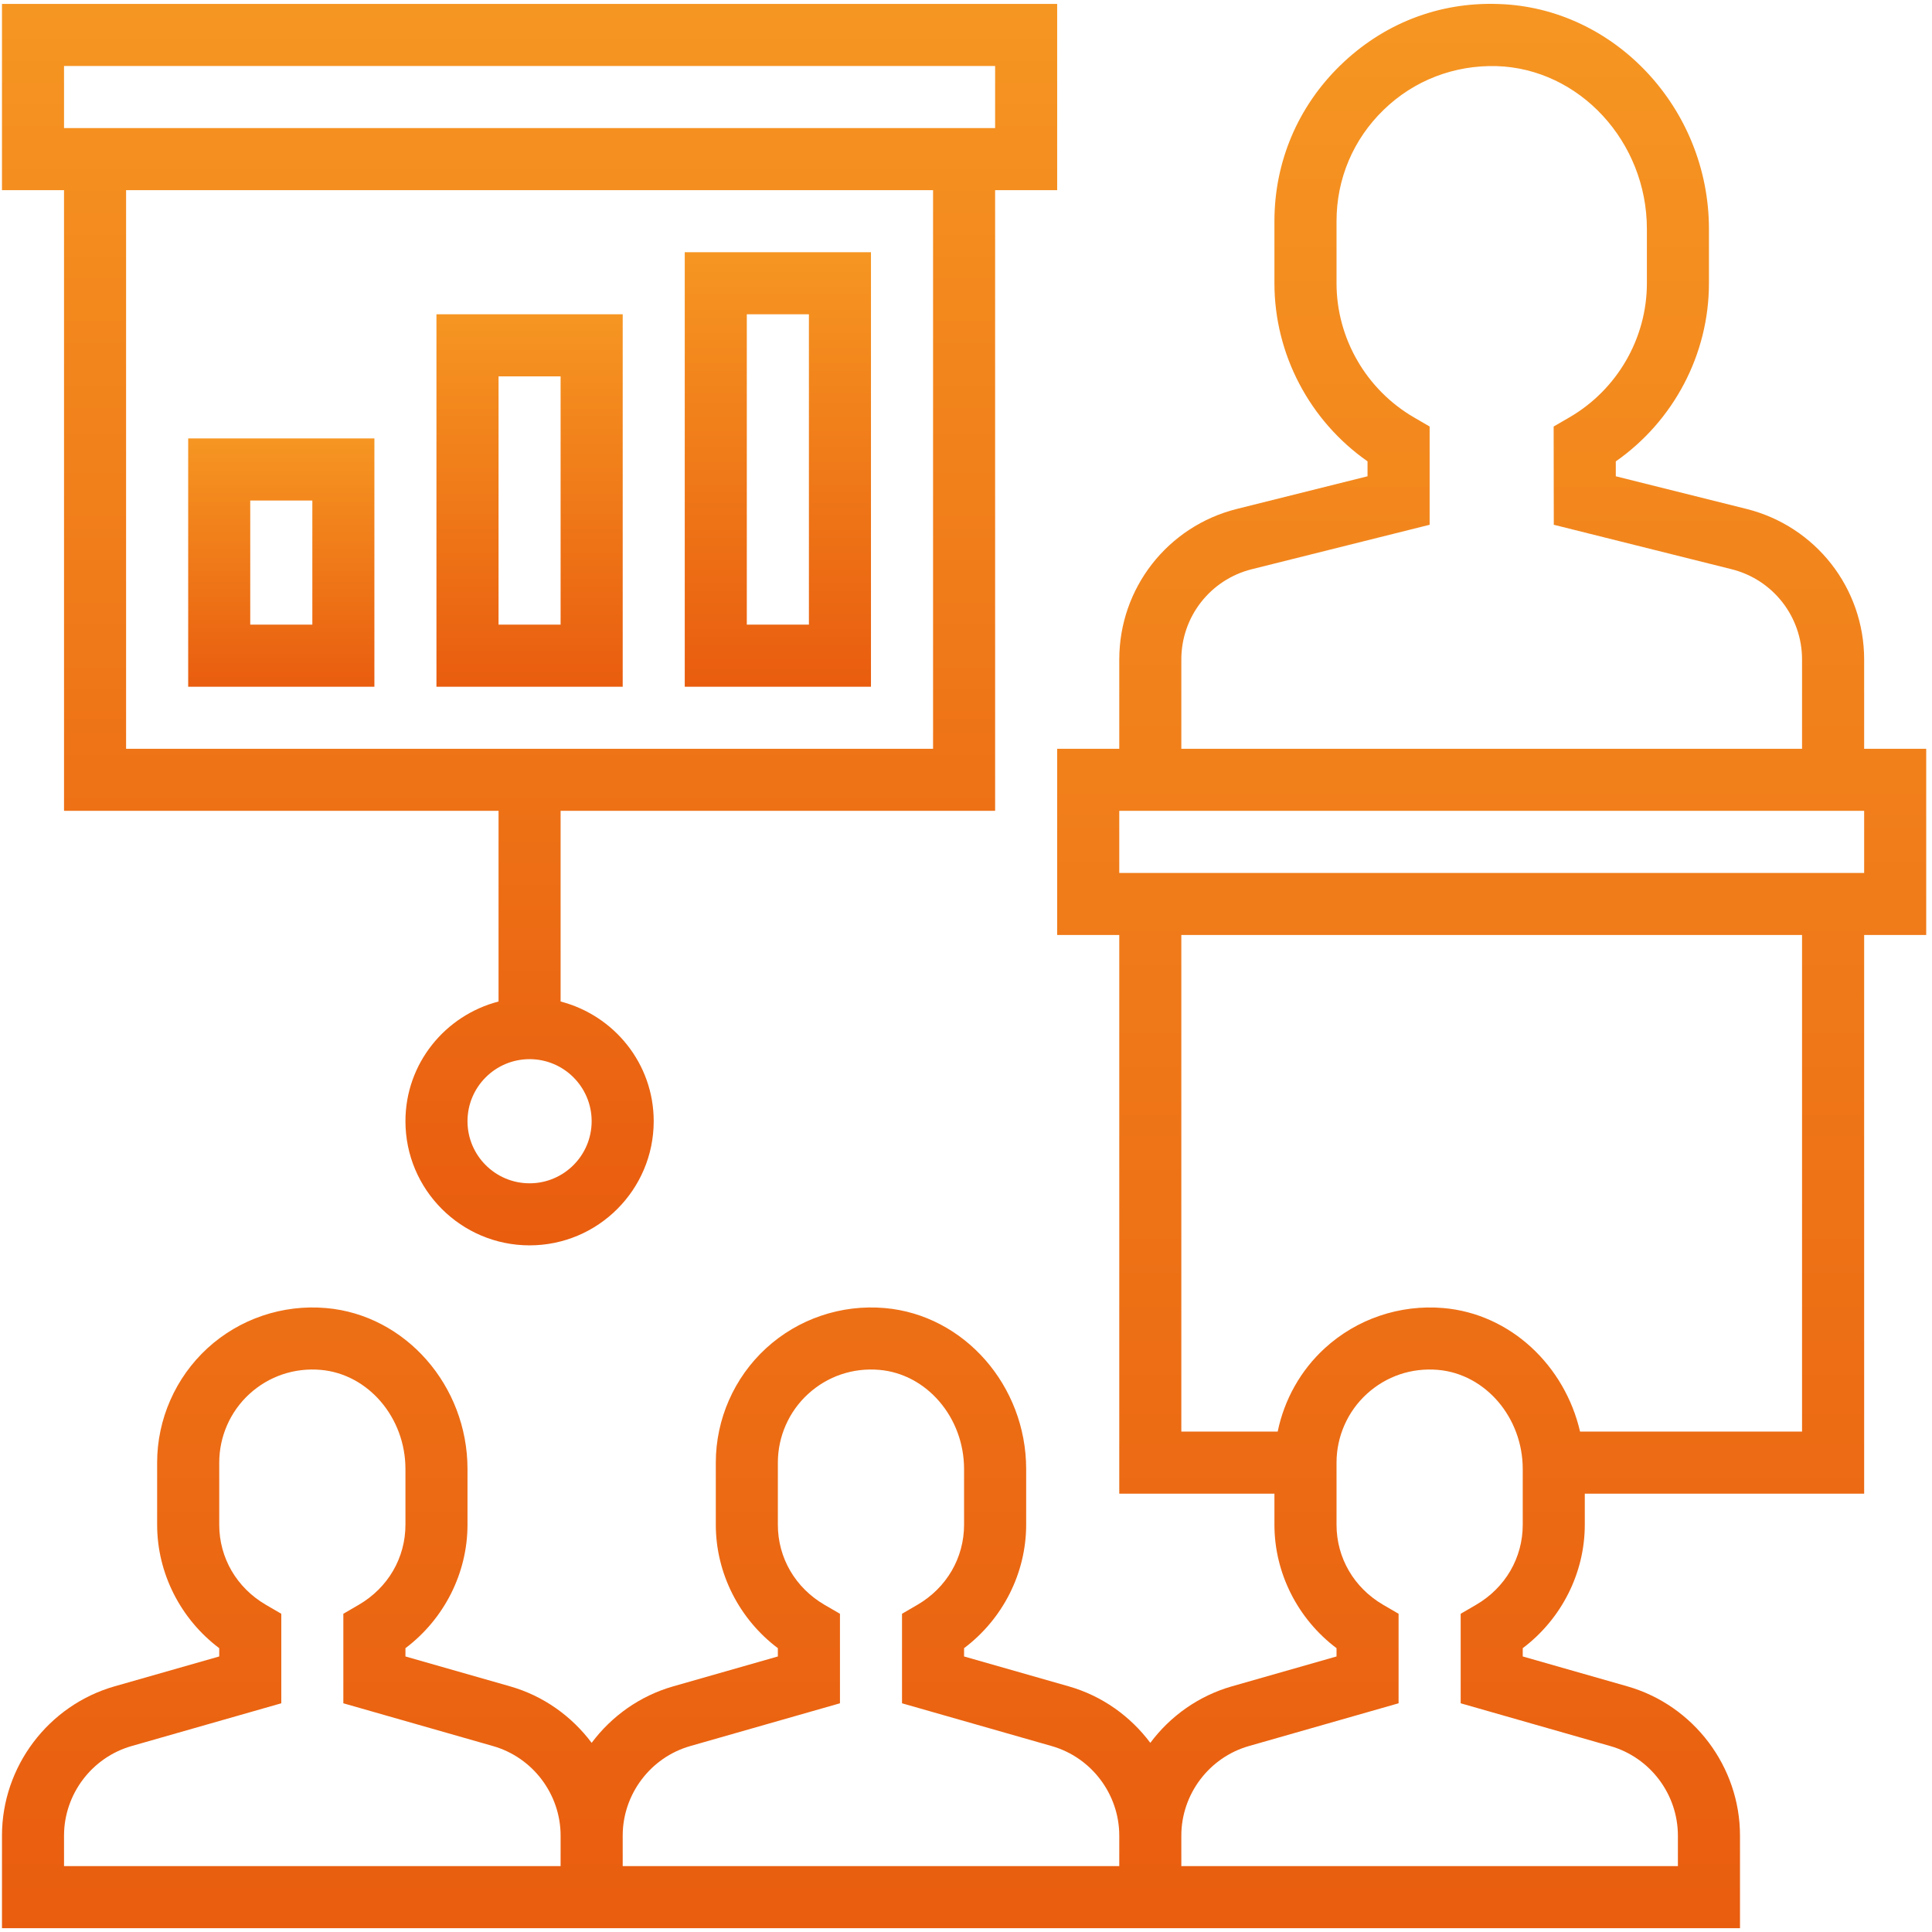 <?xml version="1.0" encoding="UTF-8"?>
<svg width="42px" height="42px" viewBox="0 0 42 42" version="1.1" xmlns="http://www.w3.org/2000/svg" xmlns:xlink="http://www.w3.org/1999/xlink">
    <!-- Generator: Sketch 57.1 (83088) - https://sketch.com -->
    <title>meeting</title>
    <desc>Created with Sketch.</desc>
    <defs>
        <linearGradient x1="50%" y1="0%" x2="50%" y2="100%" id="linearGradient-1">
            <stop stop-color="#F69622" offset="0%"></stop>
            <stop stop-color="#E95D0F" offset="100%"></stop>
        </linearGradient>
        <linearGradient x1="50%" y1="0%" x2="50%" y2="100%" id="linearGradient-2">
            <stop stop-color="#F69622" offset="0%"></stop>
            <stop stop-color="#E95D0F" offset="100%"></stop>
        </linearGradient>
        <linearGradient x1="50%" y1="0%" x2="50%" y2="100%" id="linearGradient-3">
            <stop stop-color="#F69622" offset="0%"></stop>
            <stop stop-color="#E95D0F" offset="100%"></stop>
        </linearGradient>
        <linearGradient x1="50%" y1="0%" x2="50%" y2="100%" id="linearGradient-4">
            <stop stop-color="#F69622" offset="0%"></stop>
            <stop stop-color="#E95D0F" offset="100%"></stop>
        </linearGradient>
        <linearGradient x1="50%" y1="0%" x2="50%" y2="100%" id="linearGradient-5">
            <stop stop-color="#F69622" offset="0%"></stop>
            <stop stop-color="#E95D0F" offset="100%"></stop>
        </linearGradient>
    </defs>
    <g id="Home" stroke="none" stroke-width="1" fill="none" fill-rule="evenodd">
        <g id="Home---dropdown" transform="translate(-1146, -1276)" fill-rule="nonzero">
            <g id="about-us" transform="translate(270, 1026)">
                <g id="points" transform="translate(585, 0)">
                    <g id="Group-Copy-6" transform="translate(291, 246)">
                        <g id="meeting" transform="translate(0.042, 4)">
                            <path d="M41.832,16.278 L40.483,16.278 L40.483,14.337 C40.483,12.786 39.431,11.441 37.927,11.064 L35.084,10.354 L35.084,10.03 C36.342,9.151 37.109,7.702 37.109,6.158 L37.109,4.978 C37.109,2.357 35.055,0.163 32.531,0.087 C31.224,0.041 30.021,0.521 29.097,1.419 C28.173,2.316 27.663,3.52 27.663,4.808 L27.663,6.158 C27.663,7.701 28.43,9.151 29.687,10.029 L29.687,10.354 L26.845,11.064 C25.341,11.441 24.29,12.786 24.29,14.337 L24.29,16.278 L22.94,16.278 L22.94,20.326 L24.29,20.326 L24.29,32.471 L27.663,32.471 L27.663,33.146 C27.663,34.2 28.172,35.197 29.013,35.83 L29.013,36.01 L26.736,36.66 C26.011,36.868 25.396,37.31 24.965,37.888 C24.532,37.31 23.918,36.867 23.192,36.66 L20.916,36.01 L20.916,35.83 C21.757,35.197 22.266,34.2 22.266,33.146 L22.266,31.936 C22.266,30.122 20.916,28.585 19.192,28.436 C18.245,28.353 17.307,28.672 16.613,29.309 C15.917,29.947 15.519,30.854 15.519,31.796 L15.519,33.146 C15.519,34.2 16.027,35.197 16.868,35.83 L16.868,36.01 L14.592,36.66 C13.866,36.868 13.252,37.31 12.82,37.888 C12.387,37.31 11.773,36.867 11.048,36.66 L8.772,36.01 L8.772,35.83 C9.612,35.197 10.121,34.2 10.121,33.146 L10.121,31.936 C10.121,30.122 8.771,28.585 7.048,28.436 C6.1,28.353 5.163,28.672 4.468,29.309 C3.773,29.947 3.374,30.854 3.374,31.796 L3.374,33.146 C3.374,34.2 3.883,35.197 4.724,35.83 L4.724,36.01 L2.447,36.66 C1.006,37.073 0.001,38.406 0.001,39.905 L0.001,41.917 L37.784,41.917 L37.784,39.905 C37.784,38.406 36.778,37.073 35.337,36.66 L33.061,36.01 L33.061,35.83 C33.901,35.197 34.41,34.2 34.41,33.146 L34.41,32.471 L40.483,32.471 L40.483,20.326 L41.832,20.326 L41.832,16.278 Z M25.639,14.337 C25.639,13.407 26.27,12.599 27.172,12.374 L31.037,11.408 L31.037,9.272 L30.7,9.076 C29.659,8.473 29.013,7.354 29.013,6.158 L29.013,4.808 C29.013,3.888 29.376,3.028 30.038,2.387 C30.698,1.746 31.572,1.413 32.491,1.437 C34.293,1.491 35.76,3.079 35.76,4.978 L35.76,6.158 C35.76,7.355 35.113,8.474 34.071,9.076 L33.733,9.272 L33.736,11.408 L37.6,12.374 C38.502,12.599 39.133,13.407 39.133,14.337 L39.133,16.278 L25.639,16.278 L25.639,14.337 Z M12.145,40.567 L1.35,40.567 L1.35,39.905 C1.35,39.006 1.954,38.205 2.818,37.958 L6.073,37.028 L6.073,35.082 L5.738,34.887 C5.103,34.517 4.724,33.866 4.724,33.146 L4.724,31.796 C4.724,31.23 4.962,30.686 5.38,30.304 C5.803,29.917 6.358,29.73 6.931,29.78 C7.963,29.87 8.772,30.817 8.772,31.936 L8.772,33.146 C8.772,33.866 8.393,34.517 7.757,34.887 L7.422,35.082 L7.422,37.028 L10.676,37.958 C11.541,38.205 12.145,39.006 12.145,39.905 L12.145,40.567 Z M24.29,40.567 L13.495,40.567 L13.495,39.905 C13.495,39.006 14.099,38.205 14.963,37.958 L18.218,37.028 L18.218,35.082 L17.882,34.887 C17.247,34.517 16.868,33.866 16.868,33.146 L16.868,31.796 C16.868,31.23 17.107,30.686 17.525,30.304 C17.948,29.917 18.5,29.73 19.076,29.78 C20.108,29.87 20.916,30.817 20.916,31.936 L20.916,33.146 C20.916,33.866 20.537,34.517 19.902,34.887 L19.567,35.082 L19.567,37.028 L22.821,37.958 C23.686,38.205 24.29,39.006 24.29,39.905 L24.29,40.567 Z M33.061,33.146 C33.061,33.866 32.682,34.517 32.047,34.887 L31.712,35.082 L31.712,37.028 L34.965,37.958 C35.831,38.205 36.434,39.006 36.434,39.905 L36.434,40.567 L25.639,40.567 L25.639,39.905 C25.639,39.006 26.243,38.205 27.107,37.958 L30.362,37.028 L30.362,35.082 L30.027,34.887 C29.392,34.517 29.013,33.866 29.013,33.146 L29.013,31.796 C29.013,31.23 29.252,30.686 29.67,30.304 C30.093,29.917 30.645,29.73 31.22,29.78 C32.252,29.87 33.061,30.817 33.061,31.936 L33.061,33.146 Z M39.133,31.121 L34.307,31.121 C33.974,29.684 32.794,28.562 31.338,28.436 C30.388,28.354 29.453,28.673 28.758,29.309 C28.23,29.792 27.876,30.431 27.734,31.121 L25.639,31.121 L25.639,20.326 L39.133,20.326 L39.133,31.121 Z M40.483,18.977 L24.29,18.977 L24.29,17.627 L40.483,17.627 L40.483,18.977 Z" id="Shape" fill="url(#linearGradient-1)"></path>
                            <path d="M1.35,17.627 L10.796,17.627 L10.796,21.772 C9.635,22.073 8.772,23.12 8.772,24.374 C8.772,25.863 9.982,27.073 11.471,27.073 C12.959,27.073 14.169,25.863 14.169,24.374 C14.169,23.12 13.306,22.073 12.145,21.772 L12.145,17.627 L21.591,17.627 L21.591,4.134 L22.94,4.134 L22.94,0.085 L0.001,0.085 L0.001,4.134 L1.35,4.134 L1.35,17.627 Z M12.82,24.374 C12.82,25.119 12.215,25.724 11.471,25.724 C10.726,25.724 10.121,25.119 10.121,24.374 C10.121,23.63 10.726,23.025 11.471,23.025 C12.215,23.025 12.82,23.63 12.82,24.374 Z M20.242,16.278 L2.699,16.278 L2.699,4.134 L20.242,4.134 L20.242,16.278 Z M1.35,1.435 L21.591,1.435 L21.591,2.784 L1.35,2.784 L1.35,1.435 Z" id="Shape" fill="url(#linearGradient-2)"></path>
                            <path d="M18.892,5.483 L14.844,5.483 L14.844,14.929 L18.892,14.929 L18.892,5.483 Z M17.543,13.579 L16.193,13.579 L16.193,6.832 L17.543,6.832 L17.543,13.579 Z" id="Shape" fill="url(#linearGradient-3)"></path>
                            <path d="M13.495,6.832 L9.446,6.832 L9.446,14.929 L13.495,14.929 L13.495,6.832 Z M12.145,13.579 L10.796,13.579 L10.796,8.182 L12.145,8.182 L12.145,13.579 Z" id="Shape" fill="url(#linearGradient-4)"></path>
                            <path d="M8.097,9.531 L4.049,9.531 L4.049,14.929 L8.097,14.929 L8.097,9.531 Z M6.748,13.579 L5.398,13.579 L5.398,10.881 L6.748,10.881 L6.748,13.579 Z" id="Shape" fill="url(#linearGradient-5)"></path>
                        </g>
                    </g>
                </g>
            </g>
        </g>
    </g>
</svg>